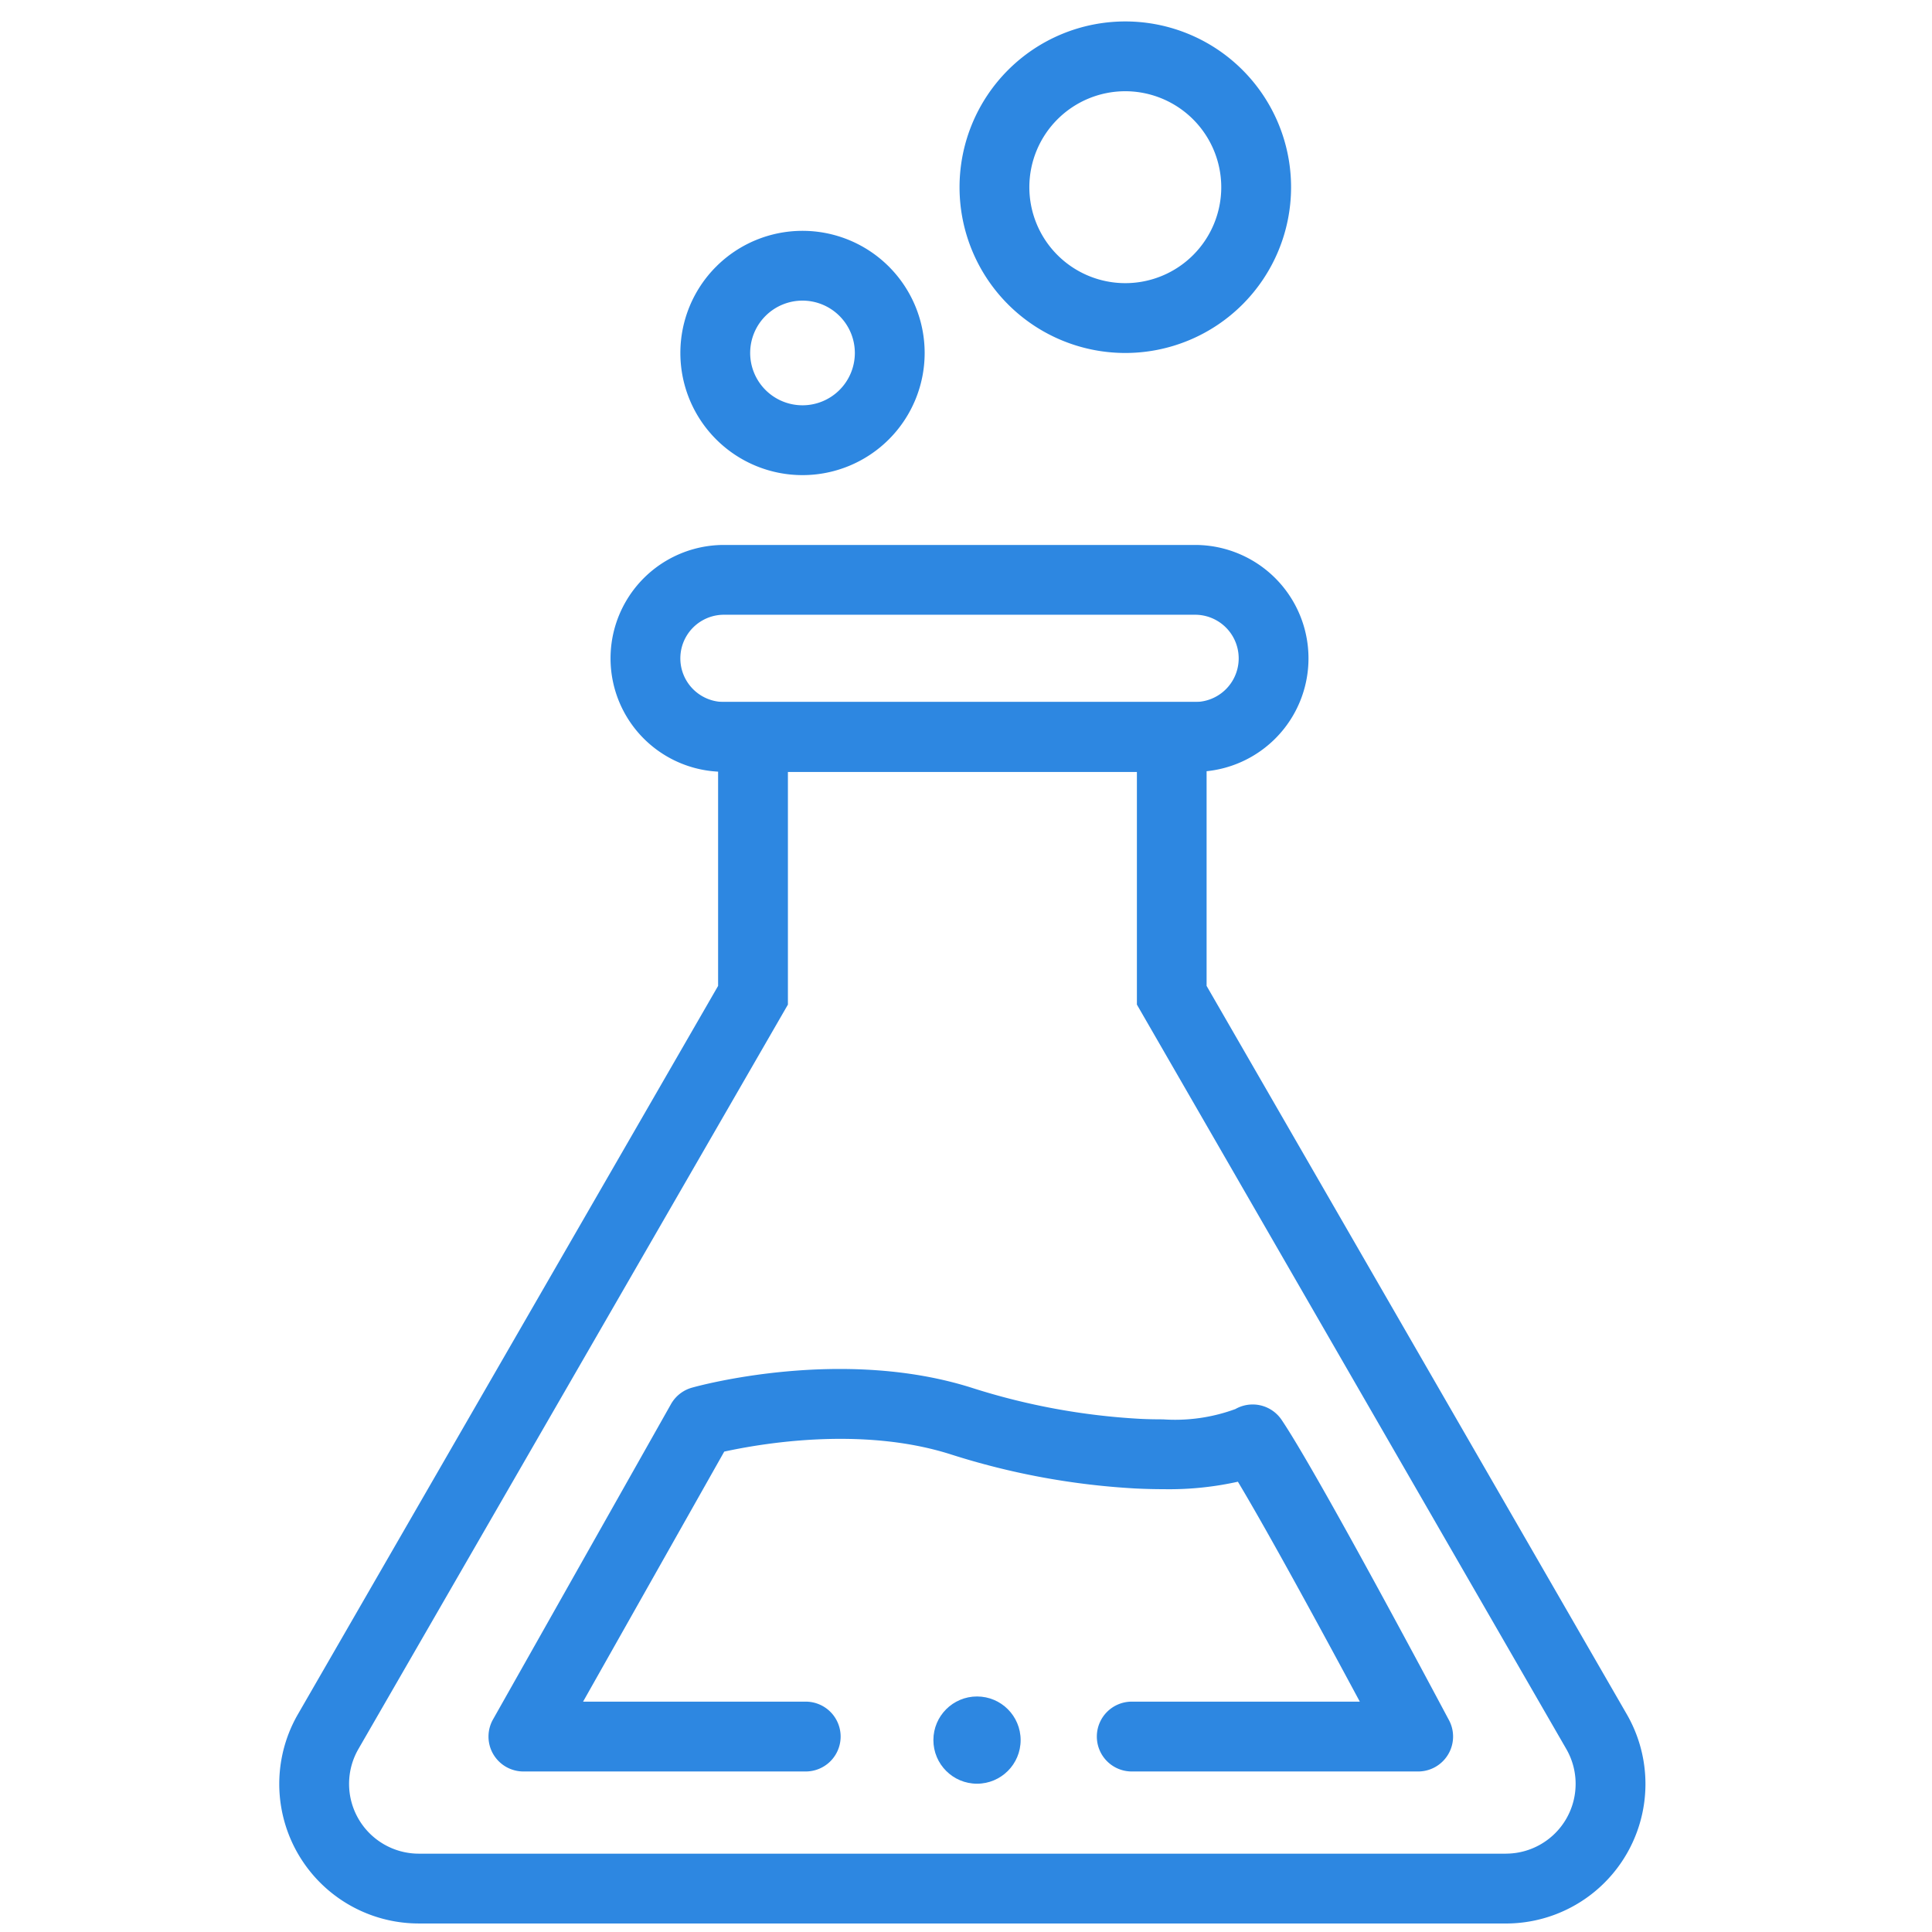 <svg xmlns="http://www.w3.org/2000/svg" width="90" height="90" viewBox="0 0 90 90"><defs><style>.a{fill:#2d87e1;}.b{fill:none;}</style></defs><g transform="translate(-8186 16418)"><g transform="translate(-326.454 144.044)"><path class="a" d="M55.988,18110.646a3.251,3.251,0,0,0,2.815-4.875L38.8,18071.094v-10.842H22.543v10.842l-20.008,34.678a3.251,3.251,0,0,0,2.816,4.875H55.988m0,3.252H5.351a6.5,6.5,0,0,1-5.632-9.75l19.572-33.926V18057H42.047v13.223l19.572,33.926A6.5,6.5,0,0,1,55.988,18113.9Z" transform="translate(8526.615 -34586.34)"/><path class="a" d="M5.283,3.251a2.032,2.032,0,0,0,0,4.064H27.229a2.032,2.032,0,0,0,0-4.064H5.283M5.283,0H27.229a5.283,5.283,0,1,1,0,10.567H5.283A5.283,5.283,0,0,1,5.283,0Z" transform="translate(8540.896 -16536.658)"/><path class="a" d="M5.69,3.251A2.438,2.438,0,1,0,8.128,5.69,2.441,2.441,0,0,0,5.69,3.251M5.69,0A5.69,5.69,0,1,1,0,5.69,5.69,5.69,0,0,1,5.69,0Z" transform="translate(8544.148 -16551.291)"/><path class="a" d="M7.722,3.251a4.47,4.47,0,1,0,4.47,4.47,4.476,4.476,0,0,0-4.47-4.47M7.722,0A7.722,7.722,0,1,1,0,7.722,7.722,7.722,0,0,1,7.722,0Z" transform="translate(8557.153 -16561.045)"/><path class="a" d="M360.844-15020.022H347.509a1.626,1.626,0,0,1-1.626-1.626,1.627,1.627,0,0,1,1.626-1.627h10.624c-1.568-2.92-4.2-7.781-5.679-10.245a14.773,14.773,0,0,1-3.461.348q-.6,0-1.276-.031a34.448,34.448,0,0,1-8.616-1.584c-4.168-1.335-8.9-.5-10.575-.136l-6.576,11.648h10.372a1.627,1.627,0,0,1,1.626,1.627,1.626,1.626,0,0,1-1.626,1.626H319.166a1.628,1.628,0,0,1-1.4-.806,1.624,1.624,0,0,1-.012-1.618l8.291-14.689a1.628,1.628,0,0,1,.973-.765c.282-.08,6.985-1.932,13.078.017a31.3,31.3,0,0,0,7.781,1.433c.39.02.753.025,1.09.025a8.141,8.141,0,0,0,3.37-.48,1.627,1.627,0,0,1,2.151.5c1.744,2.587,7.549,13.529,7.8,13.994a1.622,1.622,0,0,1-.043,1.6A1.625,1.625,0,0,1,360.844-15020.022Z" transform="translate(8217.666 -1459.5)"/><circle class="a" cx="2.032" cy="2.032" r="2.032" transform="translate(8555.935 -16483.016)"/></g><rect class="b" width="90" height="90" transform="translate(8186 -16418)"/></g></svg>